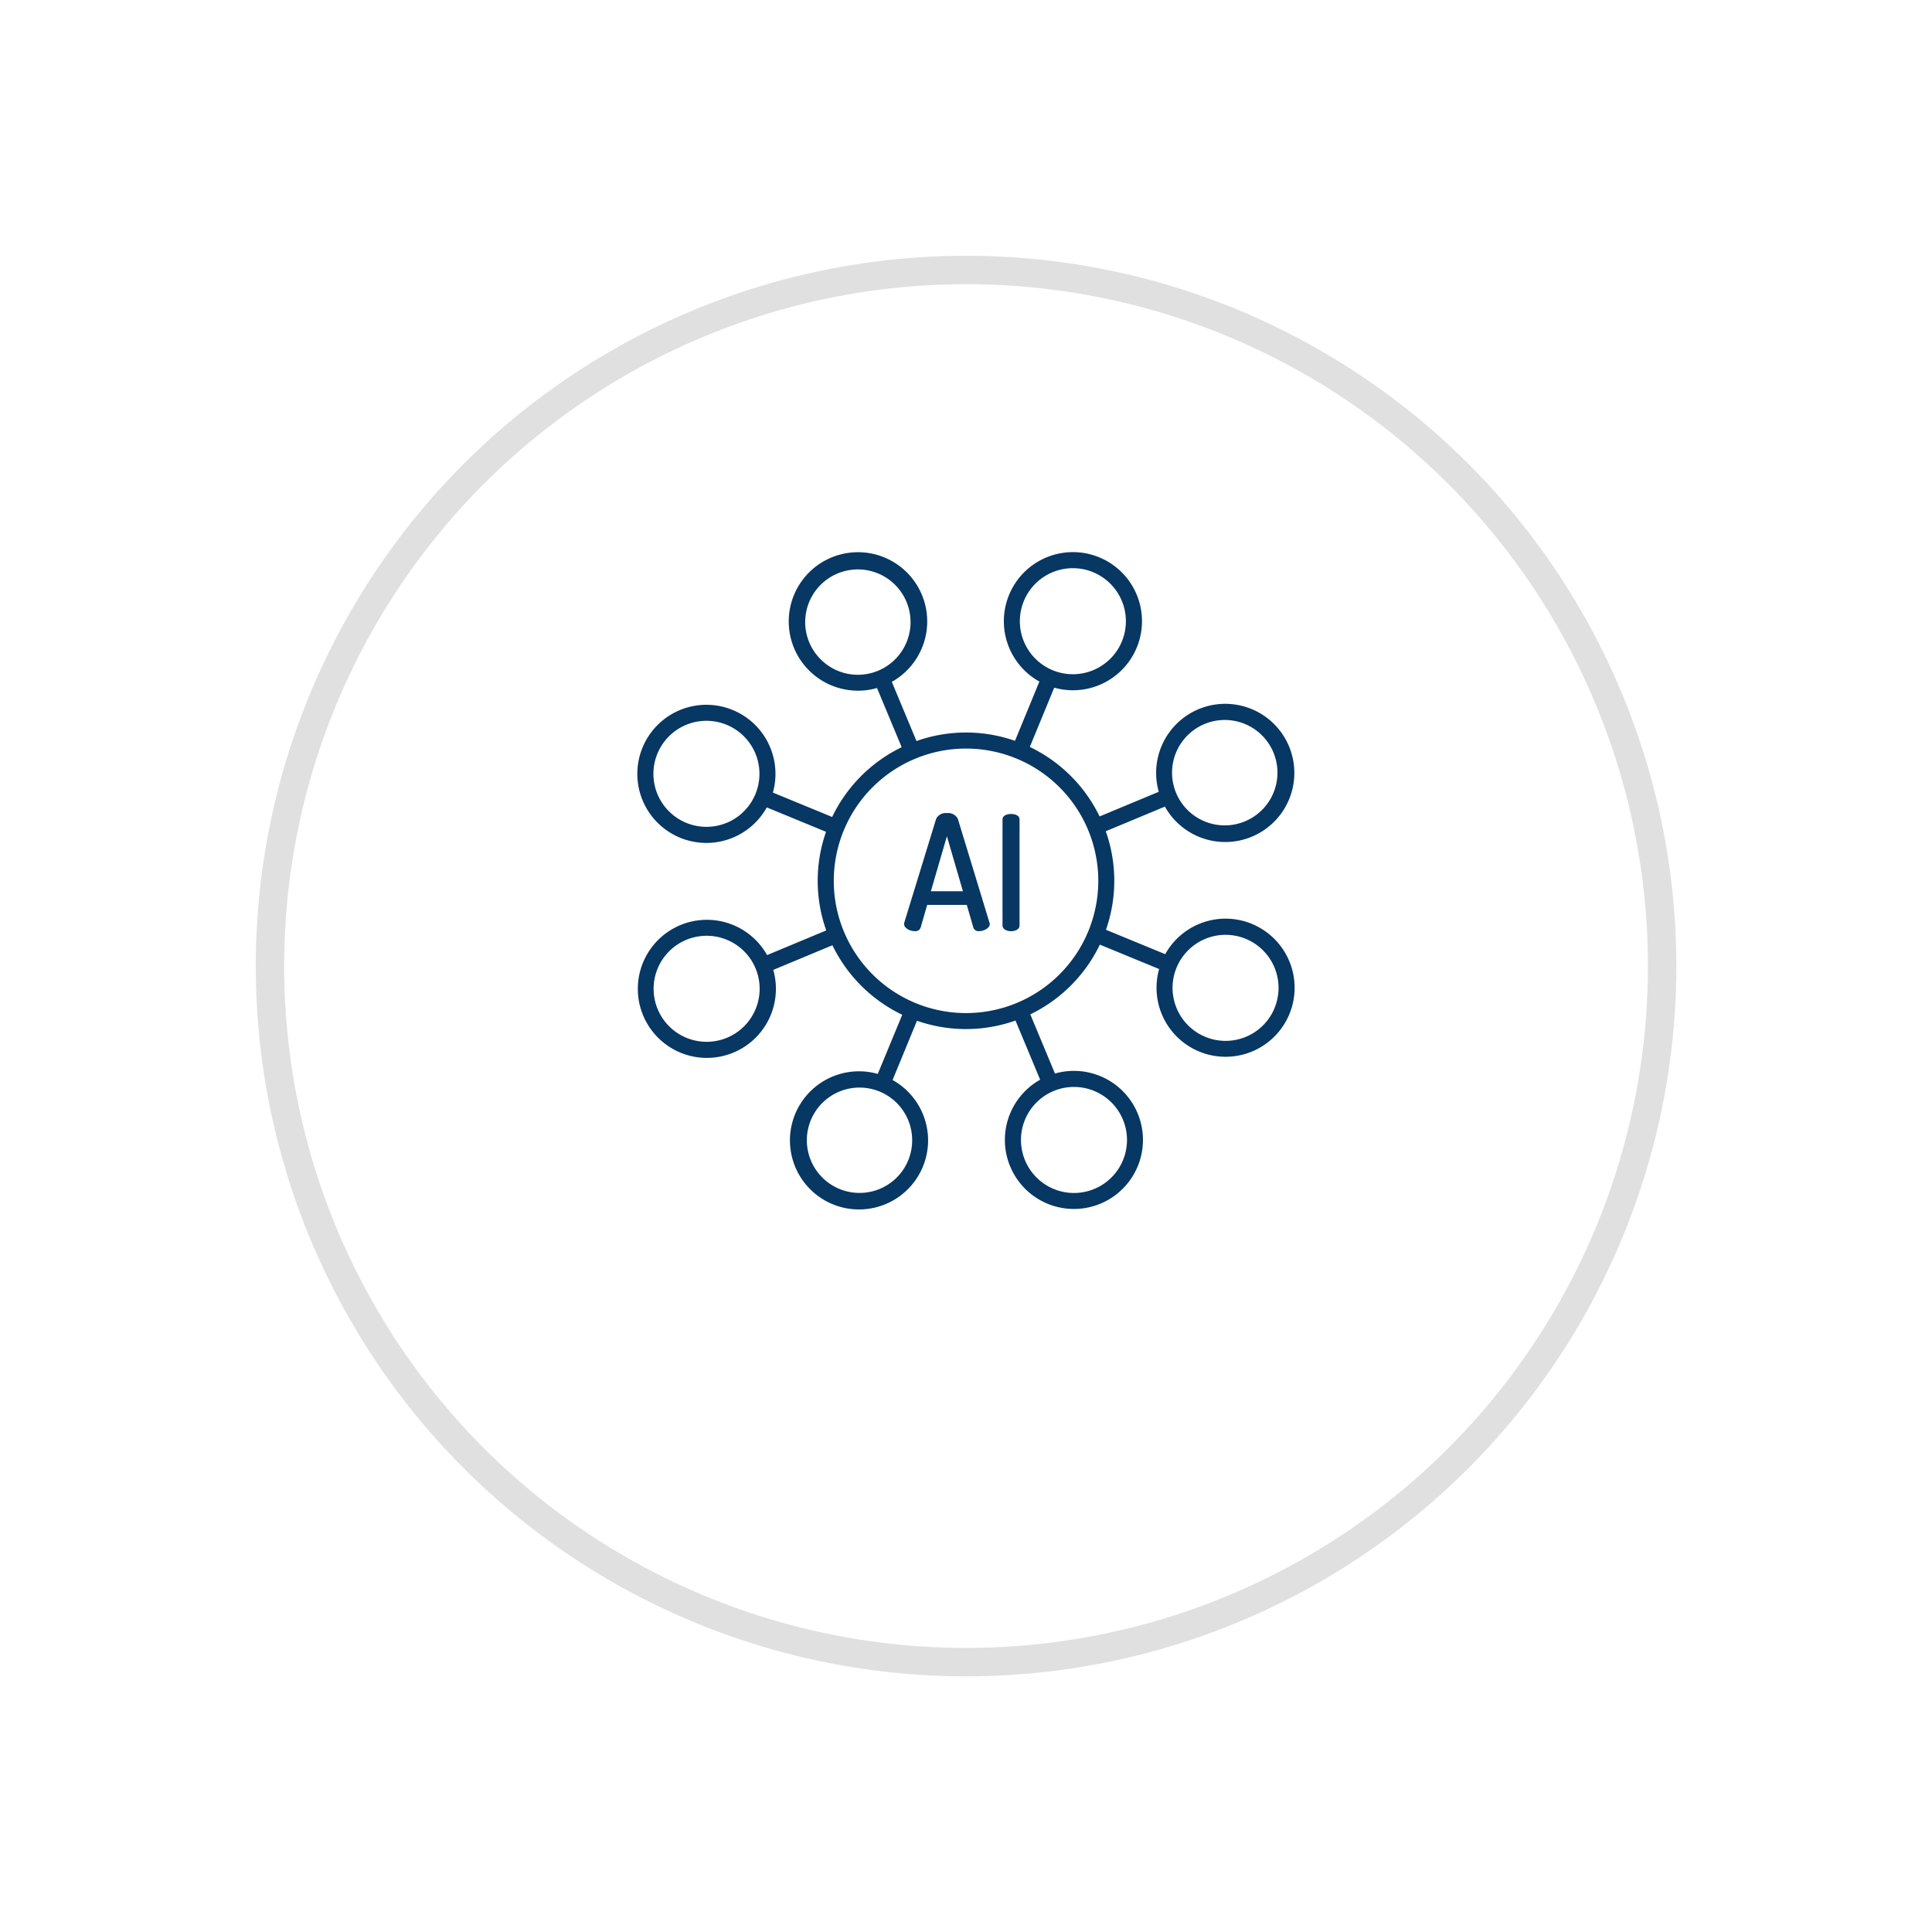 <svg xmlns="http://www.w3.org/2000/svg" xmlns:xlink="http://www.w3.org/1999/xlink" width="68" height="68" viewBox="0 0 68 68">
  <defs>
    <filter id="Elipse_48" x="0" y="0" width="68" height="68" filterUnits="userSpaceOnUse">
      <feOffset dy="3" input="SourceAlpha"/>
      <feGaussianBlur stdDeviation="3" result="blur"/>
      <feFlood flood-opacity="0.031"/>
      <feComposite operator="in" in2="blur"/>
      <feComposite in="SourceGraphic"/>
    </filter>
  </defs>
  <g id="ai" transform="translate(22.432 19.432)">
    <g transform="matrix(1, 0, 0, 1, -22.43, -19.43)" filter="url(#Elipse_48)">
      <g id="Elipse_48-2" data-name="Elipse 48" transform="translate(9 6)" fill="#fff" stroke="#e0e0e0" stroke-width="1">
        <circle cx="25" cy="25" r="25" stroke="none"/>
        <circle cx="25" cy="25" r="24.5" fill="none"/>
      </g>
    </g>
    <path id="Trazado_175" data-name="Trazado 175" d="M21.626,13.569a2.43,2.43,0,0,0-3.05,1.067l-2.086-.859a5.219,5.219,0,0,0-.007-3.468l2.082-.867a2.432,2.432,0,1,0-.216-.521l-2.083.867A5.254,5.254,0,0,0,13.81,7.342l.859-2.086a2.431,2.431,0,1,0-.522-.215l-.859,2.086a5.219,5.219,0,0,0-3.467.007L8.953,5.051a2.437,2.437,0,1,0-.521.217L9.3,7.351A5.254,5.254,0,0,0,6.853,9.807L4.767,8.948a2.431,2.431,0,1,0-.215.522l2.086.859A5.22,5.22,0,0,0,6.645,13.8l-2.082.868a2.43,2.43,0,1,0,.217.521l2.083-.867a5.253,5.253,0,0,0,2.457,2.447L8.459,18.85a2.431,2.431,0,1,0,.521.215l.859-2.086a5.219,5.219,0,0,0,3.467-.007l.868,2.082a2.43,2.43,0,1,0,.521-.217l-.868-2.083A5.253,5.253,0,0,0,16.275,14.3l2.086.859a2.43,2.43,0,1,0,3.264-1.589ZM19.968,6.531a1.855,1.855,0,1,1-1.012,1.01,1.866,1.866,0,0,1,1.012-1.01ZM13.6,2.206a1.866,1.866,0,1,1,1.015,2.436A1.866,1.866,0,0,1,13.6,2.206ZM6.042,3.649a1.854,1.854,0,1,1,1.01,1.013,1.866,1.866,0,0,1-1.01-1.013Zm-2.9,6.363A1.866,1.866,0,1,1,4.153,9a1.866,1.866,0,0,1-1.008,1.012Zm.015,7.563a1.866,1.866,0,1,1,1-2.44,1.866,1.866,0,0,1-1,2.44ZM9.527,21.9a1.854,1.854,0,1,1,0-1.43,1.868,1.868,0,0,1,0,1.43Zm7.56-1.443a1.866,1.866,0,1,1-1.725-1.148,1.866,1.866,0,0,1,1.725,1.148Zm-5.522-3.748a4.655,4.655,0,1,1,4.655-4.655,4.655,4.655,0,0,1-4.655,4.655Zm10.862-.181a1.866,1.866,0,1,1-1.016-2.432A1.866,1.866,0,0,1,22.426,16.526Zm0,0" transform="translate(0.004 -0.484)" fill="#073763"/>
    <path id="Trazado_176" data-name="Trazado 176" d="M201.569,195.969a.385.385,0,0,0-.384-.2.376.376,0,0,0-.378.2l-1.123,3.656a.159.159,0,0,0-.005.051c0,.147.209.248.372.248a.192.192,0,0,0,.209-.124l.231-.8h1.394l.231.8a.189.189,0,0,0,.2.124c.169,0,.378-.107.378-.248a.167.167,0,0,0-.011-.051Zm-.948,2.55.564-1.935.564,1.935Zm0,0" transform="translate(-190.289 -186.583)" fill="#073763"/>
    <path id="Trazado_177" data-name="Trazado 177" d="M273.663,196.488c-.147,0-.3.056-.3.192v3.735c0,.13.152.2.3.2s.3-.068.3-.2V196.68C273.962,196.544,273.815,196.488,273.663,196.488Zm0,0" transform="translate(-260.51 -187.271)" fill="#073763"/>
  </g>
</svg>
